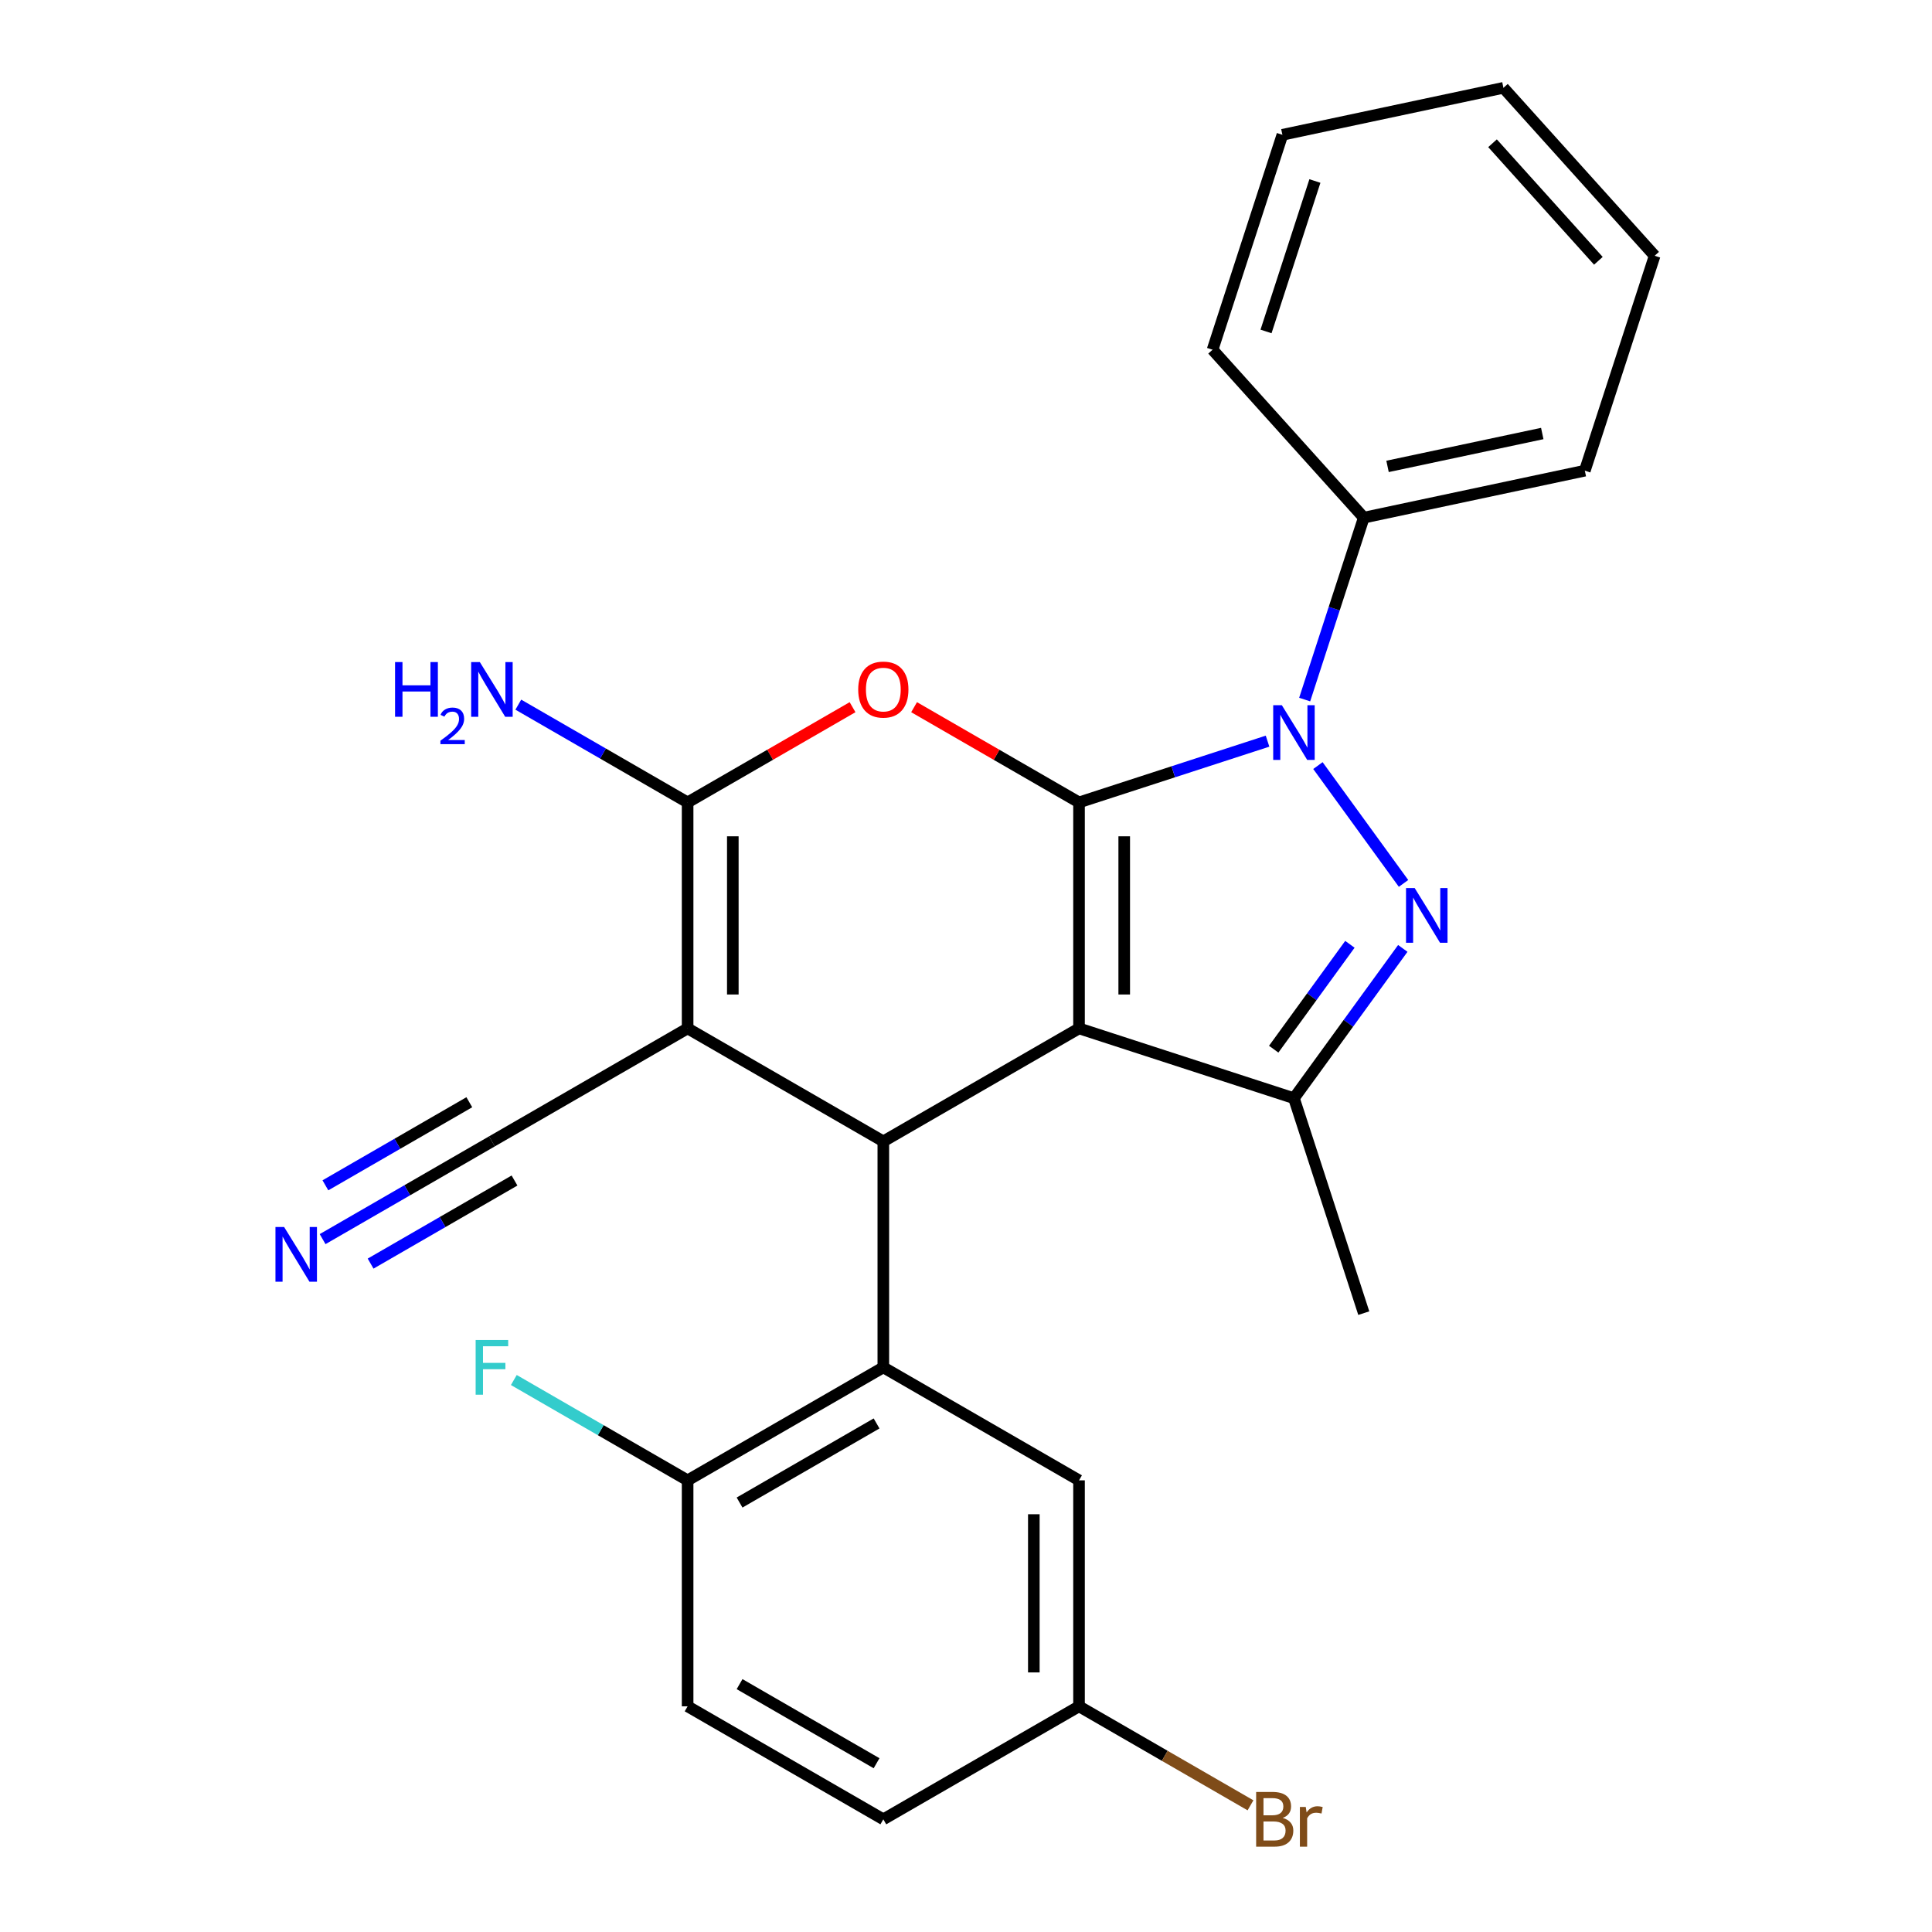 <?xml version='1.0' encoding='iso-8859-1'?>
<svg version='1.1' baseProfile='full'
              xmlns='http://www.w3.org/2000/svg'
                      xmlns:rdkit='http://www.rdkit.org/xml'
                      xmlns:xlink='http://www.w3.org/1999/xlink'
                  xml:space='preserve'
width='1000px' height='1000px' viewBox='0 0 1000 1000'>
<!-- END OF HEADER -->
<rect style='opacity:1.0;fill:#FFFFFF;stroke:none' width='1000' height='1000' x='0' y='0'> </rect>
<path class='bond-0' d='M 558.502,415.325 L 558.502,532.292' style='fill:none;fill-rule:evenodd;stroke:#000000;stroke-width:6px;stroke-linecap:butt;stroke-linejoin:miter;stroke-opacity:1' />
<path class='bond-0' d='M 581.895,432.87 L 581.895,514.747' style='fill:none;fill-rule:evenodd;stroke:#000000;stroke-width:6px;stroke-linecap:butt;stroke-linejoin:miter;stroke-opacity:1' />
<path class='bond-1' d='M 558.502,415.325 L 607.291,399.473' style='fill:none;fill-rule:evenodd;stroke:#000000;stroke-width:6px;stroke-linecap:butt;stroke-linejoin:miter;stroke-opacity:1' />
<path class='bond-1' d='M 607.291,399.473 L 656.08,383.62' style='fill:none;fill-rule:evenodd;stroke:#0000FF;stroke-width:6px;stroke-linecap:butt;stroke-linejoin:miter;stroke-opacity:1' />
<path class='bond-5' d='M 558.502,415.325 L 515.816,390.68' style='fill:none;fill-rule:evenodd;stroke:#000000;stroke-width:6px;stroke-linecap:butt;stroke-linejoin:miter;stroke-opacity:1' />
<path class='bond-5' d='M 515.816,390.68 L 473.13,366.036' style='fill:none;fill-rule:evenodd;stroke:#FF0000;stroke-width:6px;stroke-linecap:butt;stroke-linejoin:miter;stroke-opacity:1' />
<path class='bond-4' d='M 558.502,532.292 L 457.206,590.775' style='fill:none;fill-rule:evenodd;stroke:#000000;stroke-width:6px;stroke-linecap:butt;stroke-linejoin:miter;stroke-opacity:1' />
<path class='bond-7' d='M 558.502,532.292 L 669.744,568.436' style='fill:none;fill-rule:evenodd;stroke:#000000;stroke-width:6px;stroke-linecap:butt;stroke-linejoin:miter;stroke-opacity:1' />
<path class='bond-2' d='M 682.156,396.265 L 726.467,457.252' style='fill:none;fill-rule:evenodd;stroke:#0000FF;stroke-width:6px;stroke-linecap:butt;stroke-linejoin:miter;stroke-opacity:1' />
<path class='bond-12' d='M 675.295,362.096 L 690.592,315.017' style='fill:none;fill-rule:evenodd;stroke:#0000FF;stroke-width:6px;stroke-linecap:butt;stroke-linejoin:miter;stroke-opacity:1' />
<path class='bond-12' d='M 690.592,315.017 L 705.889,267.938' style='fill:none;fill-rule:evenodd;stroke:#000000;stroke-width:6px;stroke-linecap:butt;stroke-linejoin:miter;stroke-opacity:1' />
<path class='bond-26' d='M 726.083,490.893 L 697.914,529.665' style='fill:none;fill-rule:evenodd;stroke:#0000FF;stroke-width:6px;stroke-linecap:butt;stroke-linejoin:miter;stroke-opacity:1' />
<path class='bond-26' d='M 697.914,529.665 L 669.744,568.436' style='fill:none;fill-rule:evenodd;stroke:#000000;stroke-width:6px;stroke-linecap:butt;stroke-linejoin:miter;stroke-opacity:1' />
<path class='bond-26' d='M 698.707,488.774 L 678.988,515.914' style='fill:none;fill-rule:evenodd;stroke:#0000FF;stroke-width:6px;stroke-linecap:butt;stroke-linejoin:miter;stroke-opacity:1' />
<path class='bond-26' d='M 678.988,515.914 L 659.269,543.055' style='fill:none;fill-rule:evenodd;stroke:#000000;stroke-width:6px;stroke-linecap:butt;stroke-linejoin:miter;stroke-opacity:1' />
<path class='bond-3' d='M 355.91,532.292 L 355.91,415.325' style='fill:none;fill-rule:evenodd;stroke:#000000;stroke-width:6px;stroke-linecap:butt;stroke-linejoin:miter;stroke-opacity:1' />
<path class='bond-3' d='M 379.303,514.747 L 379.303,432.87' style='fill:none;fill-rule:evenodd;stroke:#000000;stroke-width:6px;stroke-linecap:butt;stroke-linejoin:miter;stroke-opacity:1' />
<path class='bond-9' d='M 355.91,532.292 L 254.614,590.775' style='fill:none;fill-rule:evenodd;stroke:#000000;stroke-width:6px;stroke-linecap:butt;stroke-linejoin:miter;stroke-opacity:1' />
<path class='bond-27' d='M 355.91,532.292 L 457.206,590.775' style='fill:none;fill-rule:evenodd;stroke:#000000;stroke-width:6px;stroke-linecap:butt;stroke-linejoin:miter;stroke-opacity:1' />
<path class='bond-8' d='M 457.206,590.775 L 457.206,707.742' style='fill:none;fill-rule:evenodd;stroke:#000000;stroke-width:6px;stroke-linecap:butt;stroke-linejoin:miter;stroke-opacity:1' />
<path class='bond-6' d='M 441.282,366.036 L 398.596,390.68' style='fill:none;fill-rule:evenodd;stroke:#FF0000;stroke-width:6px;stroke-linecap:butt;stroke-linejoin:miter;stroke-opacity:1' />
<path class='bond-6' d='M 398.596,390.68 L 355.91,415.325' style='fill:none;fill-rule:evenodd;stroke:#000000;stroke-width:6px;stroke-linecap:butt;stroke-linejoin:miter;stroke-opacity:1' />
<path class='bond-14' d='M 355.91,415.325 L 312.094,390.028' style='fill:none;fill-rule:evenodd;stroke:#000000;stroke-width:6px;stroke-linecap:butt;stroke-linejoin:miter;stroke-opacity:1' />
<path class='bond-14' d='M 312.094,390.028 L 268.278,364.731' style='fill:none;fill-rule:evenodd;stroke:#0000FF;stroke-width:6px;stroke-linecap:butt;stroke-linejoin:miter;stroke-opacity:1' />
<path class='bond-18' d='M 669.744,568.436 L 705.889,679.678' style='fill:none;fill-rule:evenodd;stroke:#000000;stroke-width:6px;stroke-linecap:butt;stroke-linejoin:miter;stroke-opacity:1' />
<path class='bond-11' d='M 457.206,707.742 L 355.91,766.225' style='fill:none;fill-rule:evenodd;stroke:#000000;stroke-width:6px;stroke-linecap:butt;stroke-linejoin:miter;stroke-opacity:1' />
<path class='bond-11' d='M 453.708,736.774 L 382.801,777.712' style='fill:none;fill-rule:evenodd;stroke:#000000;stroke-width:6px;stroke-linecap:butt;stroke-linejoin:miter;stroke-opacity:1' />
<path class='bond-13' d='M 457.206,707.742 L 558.502,766.225' style='fill:none;fill-rule:evenodd;stroke:#000000;stroke-width:6px;stroke-linecap:butt;stroke-linejoin:miter;stroke-opacity:1' />
<path class='bond-10' d='M 254.614,590.775 L 210.798,616.072' style='fill:none;fill-rule:evenodd;stroke:#000000;stroke-width:6px;stroke-linecap:butt;stroke-linejoin:miter;stroke-opacity:1' />
<path class='bond-10' d='M 210.798,616.072 L 166.982,641.369' style='fill:none;fill-rule:evenodd;stroke:#0000FF;stroke-width:6px;stroke-linecap:butt;stroke-linejoin:miter;stroke-opacity:1' />
<path class='bond-10' d='M 242.917,570.516 L 205.673,592.019' style='fill:none;fill-rule:evenodd;stroke:#000000;stroke-width:6px;stroke-linecap:butt;stroke-linejoin:miter;stroke-opacity:1' />
<path class='bond-10' d='M 205.673,592.019 L 168.43,613.521' style='fill:none;fill-rule:evenodd;stroke:#0000FF;stroke-width:6px;stroke-linecap:butt;stroke-linejoin:miter;stroke-opacity:1' />
<path class='bond-10' d='M 266.31,611.034 L 229.067,632.537' style='fill:none;fill-rule:evenodd;stroke:#000000;stroke-width:6px;stroke-linecap:butt;stroke-linejoin:miter;stroke-opacity:1' />
<path class='bond-10' d='M 229.067,632.537 L 191.823,654.04' style='fill:none;fill-rule:evenodd;stroke:#0000FF;stroke-width:6px;stroke-linecap:butt;stroke-linejoin:miter;stroke-opacity:1' />
<path class='bond-15' d='M 355.91,766.225 L 355.91,883.192' style='fill:none;fill-rule:evenodd;stroke:#000000;stroke-width:6px;stroke-linecap:butt;stroke-linejoin:miter;stroke-opacity:1' />
<path class='bond-17' d='M 355.91,766.225 L 310.934,740.258' style='fill:none;fill-rule:evenodd;stroke:#000000;stroke-width:6px;stroke-linecap:butt;stroke-linejoin:miter;stroke-opacity:1' />
<path class='bond-17' d='M 310.934,740.258 L 265.958,714.291' style='fill:none;fill-rule:evenodd;stroke:#33CCCC;stroke-width:6px;stroke-linecap:butt;stroke-linejoin:miter;stroke-opacity:1' />
<path class='bond-21' d='M 705.889,267.938 L 820.299,243.62' style='fill:none;fill-rule:evenodd;stroke:#000000;stroke-width:6px;stroke-linecap:butt;stroke-linejoin:miter;stroke-opacity:1' />
<path class='bond-21' d='M 718.187,241.408 L 798.274,224.385' style='fill:none;fill-rule:evenodd;stroke:#000000;stroke-width:6px;stroke-linecap:butt;stroke-linejoin:miter;stroke-opacity:1' />
<path class='bond-22' d='M 705.889,267.938 L 627.623,181.015' style='fill:none;fill-rule:evenodd;stroke:#000000;stroke-width:6px;stroke-linecap:butt;stroke-linejoin:miter;stroke-opacity:1' />
<path class='bond-16' d='M 558.502,766.225 L 558.502,883.192' style='fill:none;fill-rule:evenodd;stroke:#000000;stroke-width:6px;stroke-linecap:butt;stroke-linejoin:miter;stroke-opacity:1' />
<path class='bond-16' d='M 535.109,783.77 L 535.109,865.647' style='fill:none;fill-rule:evenodd;stroke:#000000;stroke-width:6px;stroke-linecap:butt;stroke-linejoin:miter;stroke-opacity:1' />
<path class='bond-29' d='M 355.91,883.192 L 457.206,941.675' style='fill:none;fill-rule:evenodd;stroke:#000000;stroke-width:6px;stroke-linecap:butt;stroke-linejoin:miter;stroke-opacity:1' />
<path class='bond-29' d='M 382.801,871.705 L 453.708,912.644' style='fill:none;fill-rule:evenodd;stroke:#000000;stroke-width:6px;stroke-linecap:butt;stroke-linejoin:miter;stroke-opacity:1' />
<path class='bond-19' d='M 558.502,883.192 L 457.206,941.675' style='fill:none;fill-rule:evenodd;stroke:#000000;stroke-width:6px;stroke-linecap:butt;stroke-linejoin:miter;stroke-opacity:1' />
<path class='bond-20' d='M 558.502,883.192 L 602.878,908.812' style='fill:none;fill-rule:evenodd;stroke:#000000;stroke-width:6px;stroke-linecap:butt;stroke-linejoin:miter;stroke-opacity:1' />
<path class='bond-20' d='M 602.878,908.812 L 647.254,934.433' style='fill:none;fill-rule:evenodd;stroke:#7F4C19;stroke-width:6px;stroke-linecap:butt;stroke-linejoin:miter;stroke-opacity:1' />
<path class='bond-23' d='M 820.299,243.62 L 856.444,132.378' style='fill:none;fill-rule:evenodd;stroke:#000000;stroke-width:6px;stroke-linecap:butt;stroke-linejoin:miter;stroke-opacity:1' />
<path class='bond-24' d='M 627.623,181.015 L 663.767,69.773' style='fill:none;fill-rule:evenodd;stroke:#000000;stroke-width:6px;stroke-linecap:butt;stroke-linejoin:miter;stroke-opacity:1' />
<path class='bond-24' d='M 655.293,171.558 L 680.594,93.689' style='fill:none;fill-rule:evenodd;stroke:#000000;stroke-width:6px;stroke-linecap:butt;stroke-linejoin:miter;stroke-opacity:1' />
<path class='bond-28' d='M 856.444,132.378 L 778.178,45.455' style='fill:none;fill-rule:evenodd;stroke:#000000;stroke-width:6px;stroke-linecap:butt;stroke-linejoin:miter;stroke-opacity:1' />
<path class='bond-28' d='M 827.32,134.992 L 772.533,74.146' style='fill:none;fill-rule:evenodd;stroke:#000000;stroke-width:6px;stroke-linecap:butt;stroke-linejoin:miter;stroke-opacity:1' />
<path class='bond-25' d='M 663.767,69.773 L 778.178,45.455' style='fill:none;fill-rule:evenodd;stroke:#000000;stroke-width:6px;stroke-linecap:butt;stroke-linejoin:miter;stroke-opacity:1' />
<path  class='atom-2' d='M 663.484 365.02
L 672.764 380.02
Q 673.684 381.5, 675.164 384.18
Q 676.644 386.86, 676.724 387.02
L 676.724 365.02
L 680.484 365.02
L 680.484 393.34
L 676.604 393.34
L 666.644 376.94
Q 665.484 375.02, 664.244 372.82
Q 663.044 370.62, 662.684 369.94
L 662.684 393.34
L 659.004 393.34
L 659.004 365.02
L 663.484 365.02
' fill='#0000FF'/>
<path  class='atom-3' d='M 732.235 459.648
L 741.515 474.648
Q 742.435 476.128, 743.915 478.808
Q 745.395 481.488, 745.475 481.648
L 745.475 459.648
L 749.235 459.648
L 749.235 487.968
L 745.355 487.968
L 735.395 471.568
Q 734.235 469.648, 732.995 467.448
Q 731.795 465.248, 731.435 464.568
L 731.435 487.968
L 727.755 487.968
L 727.755 459.648
L 732.235 459.648
' fill='#0000FF'/>
<path  class='atom-6' d='M 444.206 356.922
Q 444.206 350.122, 447.566 346.322
Q 450.926 342.522, 457.206 342.522
Q 463.486 342.522, 466.846 346.322
Q 470.206 350.122, 470.206 356.922
Q 470.206 363.802, 466.806 367.722
Q 463.406 371.602, 457.206 371.602
Q 450.966 371.602, 447.566 367.722
Q 444.206 363.842, 444.206 356.922
M 457.206 368.402
Q 461.526 368.402, 463.846 365.522
Q 466.206 362.602, 466.206 356.922
Q 466.206 351.362, 463.846 348.562
Q 461.526 345.722, 457.206 345.722
Q 452.886 345.722, 450.526 348.522
Q 448.206 351.322, 448.206 356.922
Q 448.206 362.642, 450.526 365.522
Q 452.886 368.402, 457.206 368.402
' fill='#FF0000'/>
<path  class='atom-11' d='M 147.058 635.099
L 156.338 650.099
Q 157.258 651.579, 158.738 654.259
Q 160.218 656.939, 160.298 657.099
L 160.298 635.099
L 164.058 635.099
L 164.058 663.419
L 160.178 663.419
L 150.218 647.019
Q 149.058 645.099, 147.818 642.899
Q 146.618 640.699, 146.258 640.019
L 146.258 663.419
L 142.578 663.419
L 142.578 635.099
L 147.058 635.099
' fill='#0000FF'/>
<path  class='atom-15' d='M 204.481 342.682
L 208.321 342.682
L 208.321 354.722
L 222.801 354.722
L 222.801 342.682
L 226.641 342.682
L 226.641 371.002
L 222.801 371.002
L 222.801 357.922
L 208.321 357.922
L 208.321 371.002
L 204.481 371.002
L 204.481 342.682
' fill='#0000FF'/>
<path  class='atom-15' d='M 228.014 370.008
Q 228.7 368.239, 230.337 367.263
Q 231.974 366.259, 234.244 366.259
Q 237.069 366.259, 238.653 367.791
Q 240.237 369.322, 240.237 372.041
Q 240.237 374.813, 238.178 377.4
Q 236.145 379.987, 231.921 383.05
L 240.554 383.05
L 240.554 385.162
L 227.961 385.162
L 227.961 383.393
Q 231.446 380.911, 233.505 379.063
Q 235.59 377.215, 236.594 375.552
Q 237.597 373.889, 237.597 372.173
Q 237.597 370.378, 236.699 369.375
Q 235.802 368.371, 234.244 368.371
Q 232.739 368.371, 231.736 368.979
Q 230.733 369.586, 230.02 370.932
L 228.014 370.008
' fill='#0000FF'/>
<path  class='atom-15' d='M 248.354 342.682
L 257.634 357.682
Q 258.554 359.162, 260.034 361.842
Q 261.514 364.522, 261.594 364.682
L 261.594 342.682
L 265.354 342.682
L 265.354 371.002
L 261.474 371.002
L 251.514 354.602
Q 250.354 352.682, 249.114 350.482
Q 247.914 348.282, 247.554 347.602
L 247.554 371.002
L 243.874 371.002
L 243.874 342.682
L 248.354 342.682
' fill='#0000FF'/>
<path  class='atom-18' d='M 246.194 693.582
L 263.034 693.582
L 263.034 696.822
L 249.994 696.822
L 249.994 705.422
L 261.594 705.422
L 261.594 708.702
L 249.994 708.702
L 249.994 721.902
L 246.194 721.902
L 246.194 693.582
' fill='#33CCCC'/>
<path  class='atom-21' d='M 663.938 940.955
Q 666.658 941.715, 668.018 943.395
Q 669.418 945.035, 669.418 947.475
Q 669.418 951.395, 666.898 953.635
Q 664.418 955.835, 659.698 955.835
L 650.178 955.835
L 650.178 927.515
L 658.538 927.515
Q 663.378 927.515, 665.818 929.475
Q 668.258 931.435, 668.258 935.035
Q 668.258 939.315, 663.938 940.955
M 653.978 930.715
L 653.978 939.595
L 658.538 939.595
Q 661.338 939.595, 662.778 938.475
Q 664.258 937.315, 664.258 935.035
Q 664.258 930.715, 658.538 930.715
L 653.978 930.715
M 659.698 952.635
Q 662.458 952.635, 663.938 951.315
Q 665.418 949.995, 665.418 947.475
Q 665.418 945.155, 663.778 943.995
Q 662.178 942.795, 659.098 942.795
L 653.978 942.795
L 653.978 952.635
L 659.698 952.635
' fill='#7F4C19'/>
<path  class='atom-21' d='M 675.858 935.275
L 676.298 938.115
Q 678.458 934.915, 681.978 934.915
Q 683.098 934.915, 684.618 935.315
L 684.018 938.675
Q 682.298 938.275, 681.338 938.275
Q 679.658 938.275, 678.538 938.955
Q 677.458 939.595, 676.578 941.155
L 676.578 955.835
L 672.818 955.835
L 672.818 935.275
L 675.858 935.275
' fill='#7F4C19'/>
</svg>
